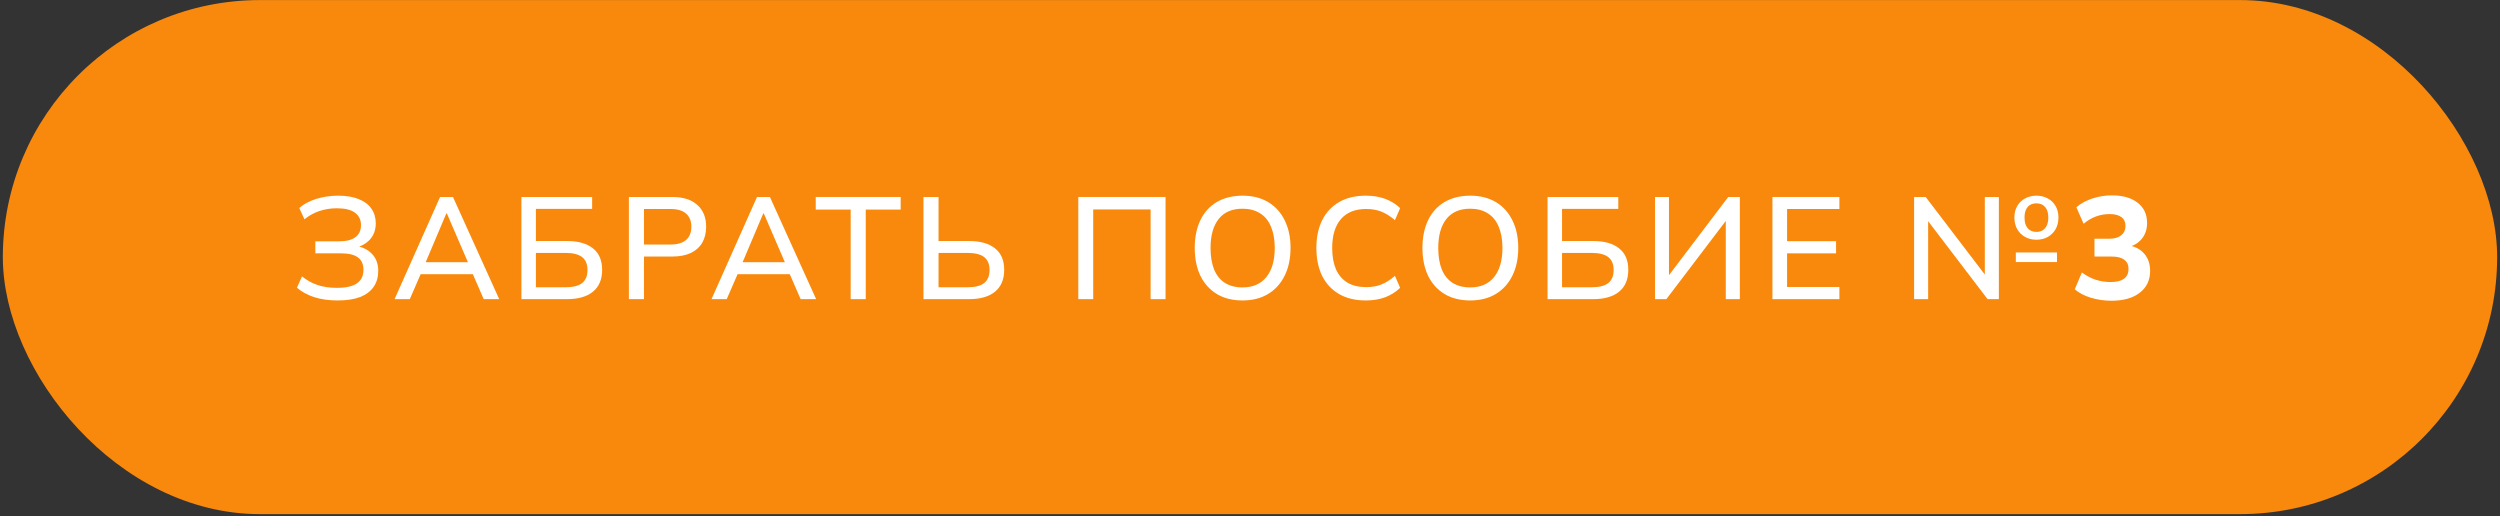 <?xml version="1.0" encoding="UTF-8"?> <svg xmlns="http://www.w3.org/2000/svg" width="276" height="57" viewBox="0 0 276 57" fill="none"><rect x="0" y="0" width="276" height="57" fill="#333333" stroke="none"/><rect x="0.313" y="0.008" width="275.372" height="56.75" rx="28.375" fill="#F9890C"></rect><path d="M37.278 33.17C36.308 33.17 35.438 33.048 34.67 32.802C33.913 32.546 33.284 32.2 32.782 31.762L33.342 30.514C33.854 30.93 34.42 31.245 35.038 31.458C35.657 31.672 36.372 31.778 37.182 31.778C38.196 31.778 38.937 31.613 39.406 31.282C39.886 30.952 40.126 30.456 40.126 29.794C40.126 29.176 39.924 28.717 39.518 28.418C39.113 28.12 38.494 27.97 37.662 27.97H34.814V26.642H37.422C38.222 26.642 38.825 26.493 39.23 26.194C39.646 25.885 39.854 25.437 39.854 24.85C39.854 24.274 39.636 23.821 39.198 23.49C38.761 23.16 38.094 22.994 37.198 22.994C36.516 22.994 35.87 23.096 35.262 23.298C34.654 23.501 34.105 23.805 33.614 24.21L33.038 22.962C33.54 22.525 34.169 22.189 34.926 21.954C35.694 21.72 36.494 21.602 37.326 21.602C38.244 21.602 39.006 21.73 39.614 21.986C40.233 22.232 40.697 22.584 41.006 23.042C41.326 23.501 41.486 24.04 41.486 24.658C41.486 25.352 41.278 25.938 40.862 26.418C40.446 26.888 39.881 27.202 39.166 27.362V27.122C39.966 27.24 40.596 27.538 41.054 28.018C41.524 28.498 41.758 29.128 41.758 29.906C41.758 30.578 41.593 31.16 41.262 31.65C40.932 32.141 40.436 32.52 39.774 32.786C39.113 33.042 38.281 33.17 37.278 33.17Z" fill="white"></path><path d="M43.561 33.026L48.585 21.746H50.009L55.113 33.026H53.401L52.009 29.826L52.713 30.274H45.881L46.633 29.826L45.241 33.026H43.561ZM49.273 23.57L46.841 29.314L46.457 28.946H52.137L51.817 29.314L49.337 23.57H49.273Z" fill="white"></path><path d="M57.564 33.026V21.746H65.372V23.058H59.164V26.61H62.604C63.831 26.61 64.78 26.877 65.452 27.41C66.135 27.944 66.476 28.738 66.476 29.794C66.476 30.85 66.135 31.656 65.452 32.21C64.78 32.754 63.831 33.026 62.604 33.026H57.564ZM59.164 31.714H62.428C63.26 31.714 63.873 31.56 64.268 31.25C64.663 30.93 64.86 30.45 64.86 29.81C64.86 29.17 64.663 28.696 64.268 28.386C63.873 28.077 63.26 27.922 62.428 27.922H59.164V31.714Z" fill="white"></path><path d="M69.43 33.026V21.746H74.214C75.42 21.746 76.342 22.04 76.982 22.626C77.633 23.202 77.958 24.002 77.958 25.026C77.958 25.709 77.814 26.301 77.526 26.802C77.238 27.293 76.812 27.672 76.246 27.938C75.692 28.194 75.014 28.322 74.214 28.322H71.094V33.026H69.43ZM71.094 26.994H74.038C74.796 26.994 75.366 26.824 75.75 26.482C76.134 26.141 76.326 25.656 76.326 25.026C76.326 24.408 76.134 23.928 75.75 23.586C75.366 23.245 74.796 23.074 74.038 23.074H71.094V26.994Z" fill="white"></path><path d="M78.55 33.026L83.574 21.746H84.998L90.102 33.026H88.39L86.998 29.826L87.702 30.274H80.87L81.622 29.826L80.23 33.026H78.55ZM84.262 23.57L81.83 29.314L81.446 28.946H87.126L86.806 29.314L84.326 23.57H84.262Z" fill="white"></path><path d="M93.914 33.026V23.138H90.058V21.746H99.434V23.138H95.578V33.026H93.914Z" fill="white"></path><path d="M101.951 33.026V21.746H103.615V26.61H106.991C108.218 26.61 109.167 26.877 109.839 27.41C110.522 27.944 110.863 28.738 110.863 29.794C110.863 30.85 110.522 31.656 109.839 32.21C109.167 32.754 108.218 33.026 106.991 33.026H101.951ZM103.615 31.714H106.815C107.647 31.714 108.26 31.56 108.655 31.25C109.05 30.93 109.247 30.45 109.247 29.81C109.247 29.17 109.05 28.696 108.655 28.386C108.26 28.077 107.647 27.922 106.815 27.922H103.615V31.714Z" fill="white"></path><path d="M119.043 33.026V21.746H128.675V33.026H127.027V23.122H120.691V33.026H119.043Z" fill="white"></path><path d="M131.9 27.378C131.9 26.194 132.108 25.17 132.524 24.306C132.94 23.442 133.543 22.776 134.332 22.306C135.132 21.837 136.081 21.602 137.18 21.602C138.268 21.602 139.207 21.837 139.996 22.306C140.785 22.776 141.393 23.442 141.82 24.306C142.257 25.17 142.476 26.189 142.476 27.362C142.476 28.546 142.257 29.576 141.82 30.45C141.393 31.314 140.78 31.986 139.98 32.466C139.191 32.936 138.257 33.17 137.18 33.17C136.081 33.17 135.137 32.936 134.348 32.466C133.559 31.986 132.951 31.314 132.524 30.45C132.108 29.576 131.9 28.552 131.9 27.378ZM133.644 27.378C133.644 28.285 133.772 29.069 134.028 29.73C134.295 30.381 134.689 30.877 135.212 31.218C135.745 31.56 136.401 31.73 137.18 31.73C138.311 31.73 139.185 31.352 139.804 30.594C140.423 29.826 140.732 28.754 140.732 27.378C140.732 26.461 140.593 25.677 140.316 25.026C140.049 24.376 139.649 23.885 139.116 23.554C138.583 23.213 137.937 23.042 137.18 23.042C136.017 23.042 135.137 23.421 134.54 24.178C133.943 24.936 133.644 26.002 133.644 27.378Z" fill="white"></path><path d="M150.785 33.17C149.633 33.17 148.651 32.936 147.841 32.466C147.03 31.997 146.406 31.33 145.969 30.466C145.542 29.592 145.329 28.562 145.329 27.378C145.329 26.194 145.542 25.17 145.969 24.306C146.406 23.442 147.03 22.776 147.841 22.306C148.651 21.837 149.633 21.602 150.785 21.602C151.585 21.602 152.299 21.72 152.929 21.954C153.558 22.189 154.107 22.53 154.577 22.978L154.001 24.306C153.489 23.869 152.987 23.554 152.497 23.362C152.017 23.17 151.457 23.074 150.817 23.074C149.601 23.074 148.673 23.448 148.033 24.194C147.393 24.941 147.073 26.002 147.073 27.378C147.073 28.296 147.211 29.08 147.489 29.73C147.777 30.37 148.198 30.861 148.753 31.202C149.318 31.533 150.006 31.698 150.817 31.698C151.457 31.698 152.017 31.602 152.497 31.41C152.987 31.218 153.489 30.898 154.001 30.45L154.577 31.778C154.107 32.226 153.558 32.573 152.929 32.818C152.299 33.053 151.585 33.17 150.785 33.17Z" fill="white"></path><path d="M157.039 27.378C157.039 26.194 157.247 25.17 157.663 24.306C158.079 23.442 158.681 22.776 159.471 22.306C160.271 21.837 161.22 21.602 162.319 21.602C163.407 21.602 164.345 21.837 165.135 22.306C165.924 22.776 166.532 23.442 166.959 24.306C167.396 25.17 167.615 26.189 167.615 27.362C167.615 28.546 167.396 29.576 166.959 30.45C166.532 31.314 165.919 31.986 165.119 32.466C164.329 32.936 163.396 33.17 162.319 33.17C161.22 33.17 160.276 32.936 159.487 32.466C158.697 31.986 158.089 31.314 157.663 30.45C157.247 29.576 157.039 28.552 157.039 27.378ZM158.783 27.378C158.783 28.285 158.911 29.069 159.167 29.73C159.433 30.381 159.828 30.877 160.351 31.218C160.884 31.56 161.54 31.73 162.319 31.73C163.449 31.73 164.324 31.352 164.943 30.594C165.561 29.826 165.871 28.754 165.871 27.378C165.871 26.461 165.732 25.677 165.455 25.026C165.188 24.376 164.788 23.885 164.255 23.554C163.721 23.213 163.076 23.042 162.319 23.042C161.156 23.042 160.276 23.421 159.679 24.178C159.081 24.936 158.783 26.002 158.783 27.378Z" fill="white"></path><path d="M170.851 33.026V21.746H178.659V23.058H172.451V26.61H175.891C177.118 26.61 178.067 26.877 178.739 27.41C179.422 27.944 179.763 28.738 179.763 29.794C179.763 30.85 179.422 31.656 178.739 32.21C178.067 32.754 177.118 33.026 175.891 33.026H170.851ZM172.451 31.714H175.715C176.547 31.714 177.161 31.56 177.555 31.25C177.95 30.93 178.147 30.45 178.147 29.81C178.147 29.17 177.95 28.696 177.555 28.386C177.161 28.077 176.547 27.922 175.715 27.922H172.451V31.714Z" fill="white"></path><path d="M182.718 33.026V21.746H184.254V30.866H183.886L190.798 21.746H192.078V33.026H190.526V23.906H190.894L183.966 33.026H182.718Z" fill="white"></path><path d="M195.678 33.026V21.746H203.07V23.074H197.294V26.626H202.702V27.97H197.294V31.682H203.07V33.026H195.678Z" fill="white"></path><path d="M211.316 33.026V21.746H212.596L219.524 30.834H219.124V21.746H220.676V33.026H219.428L212.5 23.938H212.868V33.026H211.316ZM222.548 28.93V27.874H227.092V28.93H222.548ZM224.82 26.466C224.351 26.466 223.935 26.365 223.572 26.162C223.21 25.96 222.922 25.677 222.708 25.314C222.495 24.941 222.388 24.509 222.388 24.018C222.388 23.517 222.495 23.09 222.708 22.738C222.922 22.376 223.21 22.098 223.572 21.906C223.935 21.704 224.351 21.602 224.82 21.602C225.29 21.602 225.706 21.704 226.068 21.906C226.431 22.098 226.719 22.376 226.932 22.738C227.146 23.09 227.252 23.517 227.252 24.018C227.252 24.509 227.146 24.941 226.932 25.314C226.719 25.677 226.431 25.96 226.068 26.162C225.706 26.365 225.29 26.466 224.82 26.466ZM224.82 25.602C225.087 25.602 225.316 25.544 225.508 25.426C225.711 25.298 225.866 25.117 225.972 24.882C226.079 24.648 226.132 24.36 226.132 24.018C226.132 23.506 226.015 23.117 225.78 22.85C225.546 22.584 225.226 22.45 224.82 22.45C224.554 22.45 224.319 22.509 224.116 22.626C223.924 22.744 223.775 22.92 223.668 23.154C223.562 23.378 223.508 23.666 223.508 24.018C223.508 24.541 223.626 24.936 223.86 25.202C224.095 25.469 224.415 25.602 224.82 25.602Z" fill="white"></path><path d="M233.102 33.202C232.313 33.202 231.55 33.09 230.814 32.866C230.089 32.642 229.502 32.333 229.054 31.938L229.838 30.082C230.318 30.434 230.825 30.701 231.358 30.882C231.892 31.053 232.441 31.138 233.006 31.138C233.668 31.138 234.164 31.016 234.494 30.77C234.825 30.525 234.99 30.162 234.99 29.682C234.99 29.234 234.83 28.898 234.51 28.674C234.201 28.44 233.737 28.322 233.118 28.322H231.23V26.354H232.894C233.428 26.354 233.854 26.232 234.174 25.986C234.494 25.73 234.654 25.384 234.654 24.946C234.654 24.52 234.505 24.194 234.206 23.97C233.908 23.746 233.476 23.634 232.91 23.634C232.366 23.634 231.854 23.725 231.374 23.906C230.905 24.077 230.457 24.344 230.03 24.706L229.23 22.882C229.71 22.466 230.292 22.146 230.974 21.922C231.668 21.688 232.393 21.57 233.15 21.57C234.366 21.57 235.316 21.842 235.998 22.386C236.692 22.92 237.038 23.666 237.038 24.626C237.038 25.288 236.852 25.858 236.478 26.338C236.105 26.808 235.593 27.122 234.942 27.282V27.074C235.71 27.202 236.308 27.517 236.734 28.018C237.161 28.52 237.374 29.149 237.374 29.906C237.374 30.93 236.99 31.736 236.222 32.322C235.465 32.909 234.425 33.202 233.102 33.202Z" fill="white"></path></svg> 